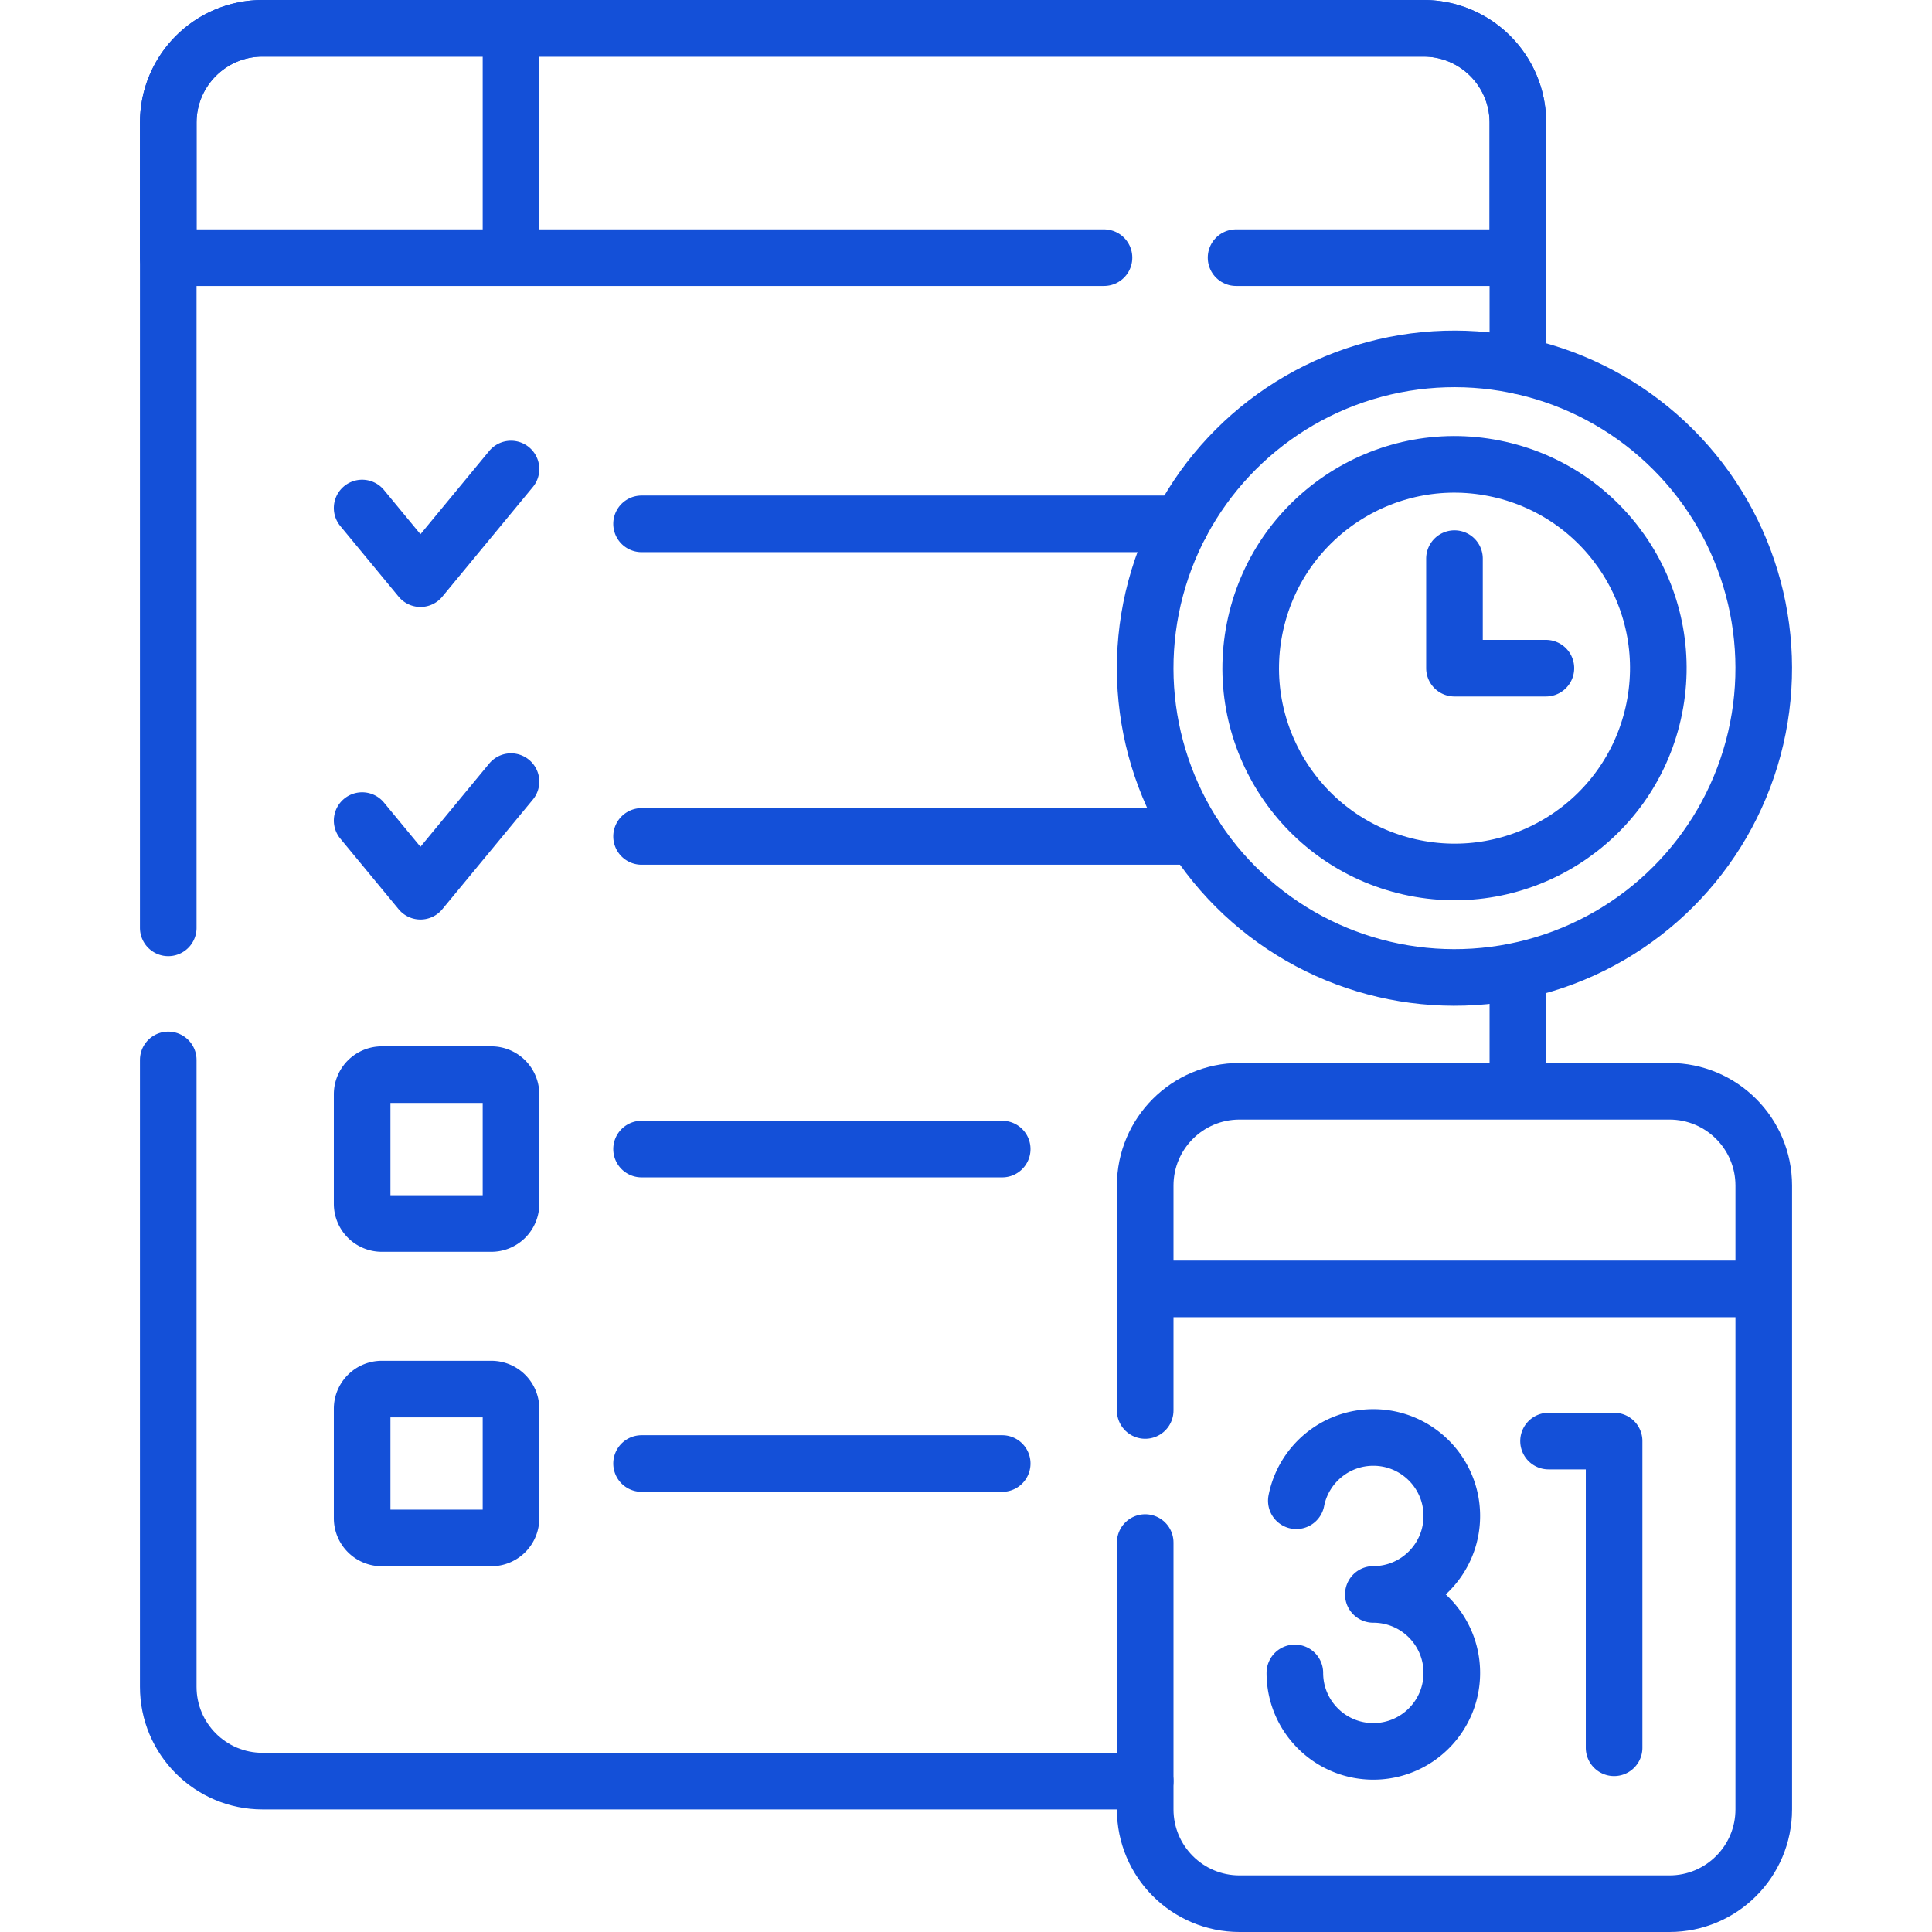 <svg xmlns="http://www.w3.org/2000/svg" xmlns:xlink="http://www.w3.org/1999/xlink" width="512" height="512" x="0" y="0" viewBox="0 0 512 512" style="enable-background:new 0 0 512 512" xml:space="preserve"><g><path d="m95.972 134.627 15.457 18.72 23.99-29.048M312.962 138.823H170.023M316.693 221.661h-146.67M265.596 304.515h-95.573M170.023 387.846h95.573M95.972 217.465l15.457 18.72 23.99-29.048M410.379 381.9h17.372v81.276M343.54 397.71c1.877-9.557 10.3-16.766 20.407-16.766 11.486 0 20.797 9.311 20.797 20.797s-9.311 20.797-20.797 20.797M363.947 422.538c11.486 0 20.797 9.311 20.797 20.797s-9.311 20.797-20.797 20.797c-10.501 0-19.185-7.783-20.596-17.896a21.022 21.022 0 0 1-.201-2.901M385.451 148.04v29.033h24.225" style="stroke-width:15;stroke-linecap:round;stroke-linejoin:round;stroke-miterlimit:10;" fill="none" stroke="#1450d8" stroke-width="15" stroke-linecap="round" stroke-linejoin="round" stroke-miterlimit="10" data-original="#000000" opacity="1"></path><circle cx="385.451" cy="177.073" r="54" style="stroke-width:15;stroke-linecap:round;stroke-linejoin:round;stroke-miterlimit:10;" transform="rotate(-77.285 385.453 177.065)" fill="none" stroke="#1450d8" stroke-width="15" stroke-linecap="round" stroke-linejoin="round" stroke-miterlimit="10" data-original="#000000" opacity="1"></circle><circle cx="385.451" cy="177.073" r="81.962" style="stroke-width:15;stroke-linecap:round;stroke-linejoin:round;stroke-miterlimit:10;" transform="rotate(-45.001 385.45 177.079)" fill="none" stroke="#1450d8" stroke-width="15" stroke-linecap="round" stroke-linejoin="round" stroke-miterlimit="10" data-original="#000000" opacity="1"></circle><path d="M303.489 341.576h163.924" style="stroke-width:15;stroke-linejoin:round;stroke-miterlimit:10;" fill="none" stroke="#1450d8" stroke-width="15" stroke-linejoin="round" stroke-miterlimit="10" data-original="#000000" opacity="1"></path><path d="M130.203 324.238h-29.015a5.216 5.216 0 0 1-5.216-5.216v-29.015a5.216 5.216 0 0 1 5.216-5.216h29.015a5.216 5.216 0 0 1 5.216 5.216v29.015a5.216 5.216 0 0 1-5.216 5.216zM130.203 407.569h-29.015a5.216 5.216 0 0 1-5.216-5.216v-29.015a5.216 5.216 0 0 1 5.216-5.216h29.015a5.216 5.216 0 0 1 5.216 5.216v29.015a5.216 5.216 0 0 1-5.216 5.216zM402.251 96.842V32.5c0-13.807-11.193-25-25-25H69.587c-13.807 0-25 11.193-25 25v213.388" style="stroke-width:15;stroke-linecap:round;stroke-linejoin:round;stroke-miterlimit:10;" fill="none" stroke="#1450d8" stroke-width="15" stroke-linecap="round" stroke-linejoin="round" stroke-miterlimit="10" data-original="#000000" opacity="1"></path><path d="M402.251 289.195v-31.89" style="stroke-width:15;stroke-linejoin:round;stroke-miterlimit:10;" fill="none" stroke="#1450d8" stroke-width="15" stroke-linejoin="round" stroke-miterlimit="10" data-original="#000000" opacity="1"></path><path d="M44.587 280.888v166.127c0 13.807 11.193 25 25 25h233.901" style="stroke-width:15;stroke-linecap:round;stroke-linejoin:round;stroke-miterlimit:10;" fill="none" stroke="#1450d8" stroke-width="15" stroke-linecap="round" stroke-linejoin="round" stroke-miterlimit="10" data-original="#000000" opacity="1"></path><path d="M135.419 68.284V7.5" style="stroke-width:15;stroke-linejoin:round;stroke-miterlimit:10;" fill="none" stroke="#1450d8" stroke-width="15" stroke-linejoin="round" stroke-miterlimit="10" data-original="#000000" opacity="1"></path><path d="M327.57 68.284h74.682V32.5c0-13.807-11.193-25-25-25H69.587c-13.807 0-25 11.193-25 25v35.784H292.57M303.489 408.792V479.5c0 13.807 11.193 25 25 25h113.924c13.807 0 25-11.193 25-25V314.196c0-13.807-11.193-25-25-25H328.489c-13.807 0-25 11.193-25 25v59.596" style="stroke-width:15;stroke-linecap:round;stroke-linejoin:round;stroke-miterlimit:10;" fill="none" stroke="#1450d8" stroke-width="15" stroke-linecap="round" stroke-linejoin="round" stroke-miterlimit="10" data-original="#000000" opacity="1"></path></g></svg>